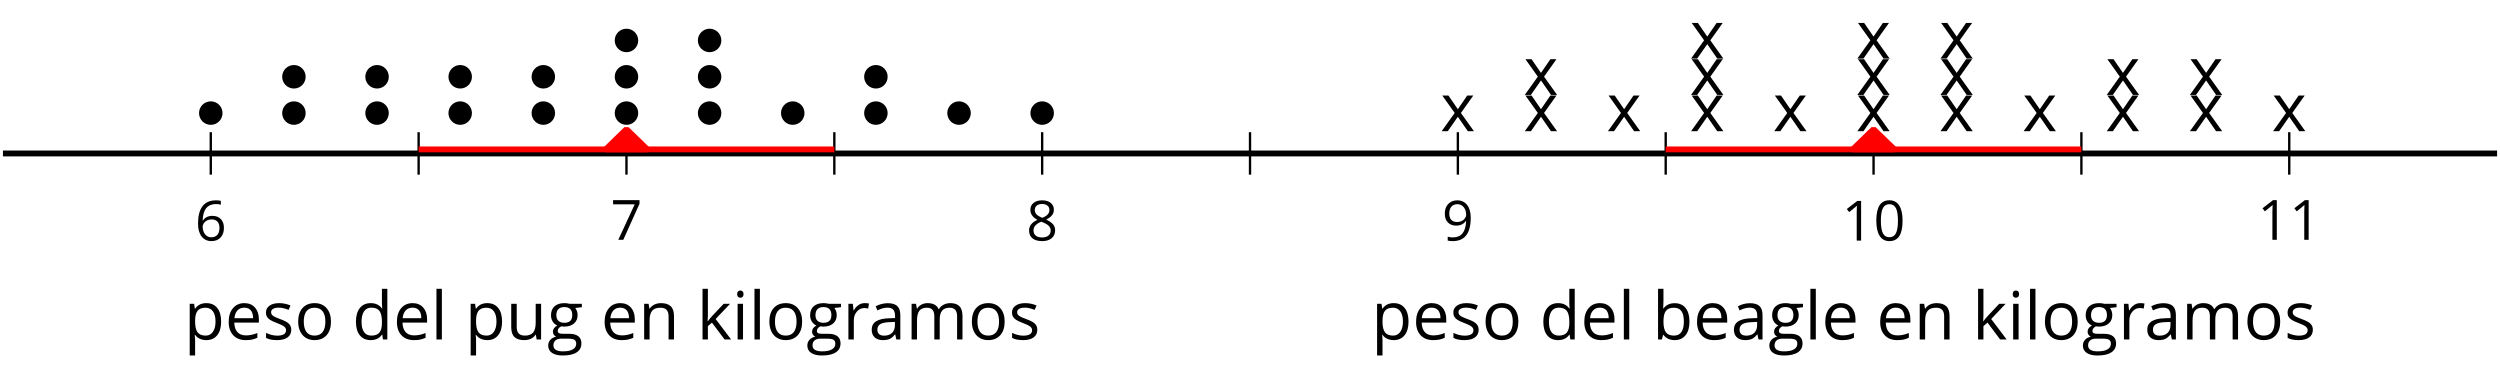 <?xml version='1.0' encoding='UTF-8'?>
<!-- This file was generated by dvisvgm 2.1.3 -->
<svg height='64.13pt' version='1.1' viewBox='-72 -72 424.159 64.13' width='424.159pt' xmlns='http://www.w3.org/2000/svg' xmlns:xlink='http://www.w3.org/1999/xlink'>
<defs>
<path d='M4.922 -3.375C4.922 -4.498 4.733 -5.355 4.355 -5.948C3.973 -6.542 3.421 -6.837 2.689 -6.837C1.938 -6.837 1.381 -6.552 1.018 -5.985S0.47 -4.549 0.47 -3.375C0.47 -2.238 0.658 -1.377 1.036 -0.792C1.413 -0.203 1.966 0.092 2.689 0.092C3.444 0.092 4.006 -0.193 4.374 -0.769C4.738 -1.344 4.922 -2.21 4.922 -3.375ZM1.243 -3.375C1.243 -4.355 1.358 -5.064 1.588 -5.506C1.819 -5.953 2.187 -6.174 2.689 -6.174C3.2 -6.174 3.568 -5.948 3.794 -5.497C4.024 -5.051 4.139 -4.342 4.139 -3.375S4.024 -1.699 3.794 -1.243C3.568 -0.792 3.2 -0.566 2.689 -0.566C2.187 -0.566 1.819 -0.792 1.588 -1.234C1.358 -1.685 1.243 -2.394 1.243 -3.375Z' id='g4-16'/>
<path d='M3.292 0V-6.731H2.647L0.866 -5.355L1.271 -4.83C1.92 -5.359 2.288 -5.658 2.366 -5.727S2.518 -5.866 2.583 -5.93C2.56 -5.576 2.546 -5.198 2.546 -4.797V0H3.292Z' id='g4-17'/>
<path d='M0.539 -2.878C0.539 -1.943 0.741 -1.215 1.151 -0.691C1.561 -0.17 2.113 0.092 2.808 0.092C3.458 0.092 3.978 -0.11 4.355 -0.506C4.742 -0.912 4.931 -1.459 4.931 -2.159C4.931 -2.785 4.756 -3.283 4.411 -3.646C4.061 -4.01 3.582 -4.194 2.979 -4.194C2.247 -4.194 1.713 -3.932 1.377 -3.402H1.321C1.358 -4.365 1.565 -5.074 1.948 -5.525C2.33 -5.971 2.878 -6.197 3.6 -6.197C3.904 -6.197 4.176 -6.16 4.411 -6.082V-6.74C4.213 -6.8 3.936 -6.828 3.591 -6.828C2.583 -6.828 1.823 -6.501 1.308 -5.847C0.797 -5.189 0.539 -4.199 0.539 -2.878ZM2.799 -0.557C2.509 -0.557 2.251 -0.635 2.026 -0.797C1.805 -0.958 1.63 -1.174 1.506 -1.446S1.321 -2.012 1.321 -2.33C1.321 -2.546 1.39 -2.753 1.529 -2.951C1.662 -3.149 1.846 -3.306 2.076 -3.421S2.56 -3.591 2.836 -3.591C3.283 -3.591 3.614 -3.462 3.84 -3.209S4.176 -2.606 4.176 -2.159C4.176 -1.639 4.056 -1.243 3.812 -0.967C3.573 -0.695 3.237 -0.557 2.799 -0.557Z' id='g4-22'/>
<path d='M1.312 0H2.159L4.913 -6.119V-6.731H0.433V-6.027H4.102L1.312 0Z' id='g4-23'/>
<path d='M2.689 -6.828C2.086 -6.828 1.602 -6.685 1.243 -6.39C0.879 -6.105 0.7 -5.714 0.7 -5.226C0.7 -4.88 0.792 -4.572 0.976 -4.291C1.16 -4.015 1.464 -3.757 1.888 -3.518C0.948 -3.089 0.479 -2.486 0.479 -1.717C0.479 -1.142 0.672 -0.695 1.059 -0.378C1.446 -0.064 1.998 0.092 2.716 0.092C3.393 0.092 3.927 -0.074 4.319 -0.405C4.71 -0.741 4.903 -1.188 4.903 -1.745C4.903 -2.122 4.788 -2.454 4.558 -2.744C4.328 -3.029 3.941 -3.301 3.393 -3.564C3.844 -3.789 4.171 -4.038 4.378 -4.309S4.687 -4.885 4.687 -5.216C4.687 -5.718 4.507 -6.114 4.148 -6.4S3.301 -6.828 2.689 -6.828ZM1.234 -1.699C1.234 -2.03 1.335 -2.316 1.542 -2.551C1.75 -2.79 2.081 -3.006 2.537 -3.204C3.131 -2.988 3.55 -2.762 3.789 -2.532C4.029 -2.297 4.148 -2.035 4.148 -1.736C4.148 -1.363 4.019 -1.068 3.766 -0.852S3.154 -0.529 2.698 -0.529C2.233 -0.529 1.874 -0.631 1.621 -0.838C1.363 -1.045 1.234 -1.331 1.234 -1.699ZM2.68 -6.206C3.071 -6.206 3.375 -6.114 3.6 -5.93C3.821 -5.75 3.932 -5.502 3.932 -5.193C3.932 -4.913 3.84 -4.664 3.656 -4.452C3.476 -4.24 3.163 -4.042 2.726 -3.858C2.238 -4.061 1.901 -4.263 1.722 -4.466S1.45 -4.913 1.45 -5.193C1.45 -5.502 1.561 -5.746 1.777 -5.93S2.297 -6.206 2.68 -6.206Z' id='g4-24'/>
<path d='M4.885 -3.858C4.885 -4.471 4.793 -5 4.609 -5.451C4.425 -5.898 4.162 -6.243 3.821 -6.473C3.476 -6.713 3.076 -6.828 2.62 -6.828C1.98 -6.828 1.469 -6.625 1.077 -6.22C0.681 -5.815 0.488 -5.262 0.488 -4.563C0.488 -3.923 0.663 -3.425 1.013 -3.071S1.837 -2.537 2.431 -2.537C2.781 -2.537 3.094 -2.606 3.375 -2.735C3.656 -2.873 3.877 -3.066 4.047 -3.32H4.102C4.07 -2.376 3.863 -1.68 3.49 -1.225C3.112 -0.764 2.555 -0.539 1.819 -0.539C1.506 -0.539 1.225 -0.58 0.981 -0.658V0C1.188 0.06 1.473 0.092 1.828 0.092C3.867 0.092 4.885 -1.225 4.885 -3.858ZM2.62 -6.174C2.91 -6.174 3.168 -6.096 3.398 -5.939C3.619 -5.783 3.798 -5.566 3.923 -5.295S4.111 -4.724 4.111 -4.401C4.111 -4.185 4.042 -3.983 3.909 -3.785S3.591 -3.435 3.352 -3.32C3.122 -3.204 2.864 -3.149 2.583 -3.149C2.132 -3.149 1.796 -3.278 1.575 -3.527C1.354 -3.785 1.243 -4.13 1.243 -4.572C1.243 -5.074 1.363 -5.47 1.602 -5.75S2.182 -6.174 2.62 -6.174Z' id='g4-25'/>
<path d='M3.913 0H4.48V-3.444C4.48 -4.033 4.337 -4.461 4.042 -4.728C3.757 -4.995 3.31 -5.129 2.707 -5.129C2.408 -5.129 2.113 -5.092 1.814 -5.014C1.519 -4.936 1.248 -4.83 0.999 -4.696L1.234 -4.111C1.763 -4.369 2.242 -4.498 2.661 -4.498C3.034 -4.498 3.306 -4.401 3.481 -4.217C3.646 -4.024 3.734 -3.734 3.734 -3.338V-3.025L2.878 -2.997C1.248 -2.947 0.433 -2.413 0.433 -1.395C0.433 -0.921 0.576 -0.552 0.856 -0.295C1.142 -0.037 1.533 0.092 2.035 0.092C2.408 0.092 2.721 0.037 2.974 -0.074C3.223 -0.189 3.471 -0.401 3.725 -0.718H3.762L3.913 0ZM2.187 -0.539C1.888 -0.539 1.653 -0.612 1.483 -0.755C1.317 -0.898 1.234 -1.11 1.234 -1.386C1.234 -1.74 1.367 -1.998 1.639 -2.164C1.906 -2.334 2.343 -2.426 2.951 -2.449L3.715 -2.482V-2.026C3.715 -1.556 3.582 -1.192 3.306 -0.93C3.039 -0.668 2.661 -0.539 2.187 -0.539Z' id='g4-65'/>
<path d='M3.158 -5.129C2.459 -5.129 1.929 -4.876 1.575 -4.374H1.538C1.561 -4.682 1.575 -5.032 1.575 -5.424V-7.164H0.81V0H1.358L1.519 -0.649H1.575C1.759 -0.396 1.989 -0.212 2.256 -0.092C2.532 0.032 2.832 0.092 3.158 0.092C3.817 0.092 4.328 -0.138 4.696 -0.599C5.069 -1.054 5.253 -1.699 5.253 -2.528S5.069 -3.996 4.705 -4.448C4.337 -4.903 3.821 -5.129 3.158 -5.129ZM3.048 -4.489C3.531 -4.489 3.886 -4.328 4.116 -4.006S4.461 -3.195 4.461 -2.537C4.461 -1.897 4.346 -1.404 4.116 -1.059C3.886 -0.718 3.536 -0.548 3.066 -0.548C2.546 -0.548 2.164 -0.7 1.929 -1.004C1.694 -1.312 1.575 -1.819 1.575 -2.528S1.69 -3.739 1.92 -4.042C2.15 -4.337 2.528 -4.489 3.048 -4.489Z' id='g4-66'/>
<path d='M4.245 -0.677L4.346 0H4.968V-7.164H4.204V-5.111L4.222 -4.756L4.254 -4.392H4.194C3.831 -4.89 3.306 -5.138 2.62 -5.138C1.961 -5.138 1.45 -4.908 1.082 -4.448S0.529 -3.343 0.529 -2.509S0.714 -1.036 1.077 -0.585C1.446 -0.134 1.961 0.092 2.62 0.092C3.324 0.092 3.849 -0.166 4.204 -0.677H4.245ZM2.716 -0.548C2.261 -0.548 1.911 -0.714 1.676 -1.041S1.321 -1.855 1.321 -2.5C1.321 -3.135 1.441 -3.628 1.676 -3.978C1.915 -4.323 2.261 -4.498 2.707 -4.498C3.227 -4.498 3.61 -4.346 3.849 -4.042C4.084 -3.734 4.204 -3.223 4.204 -2.509V-2.348C4.204 -1.717 4.088 -1.257 3.849 -0.976C3.619 -0.691 3.237 -0.548 2.716 -0.548Z' id='g4-68'/>
<path d='M2.942 0.092C3.283 0.092 3.573 0.064 3.812 0.018C4.056 -0.037 4.309 -0.12 4.581 -0.235V-0.916C4.052 -0.691 3.513 -0.576 2.97 -0.576C2.454 -0.576 2.053 -0.727 1.768 -1.036C1.487 -1.344 1.335 -1.791 1.321 -2.385H4.797V-2.868C4.797 -3.55 4.613 -4.098 4.245 -4.512C3.877 -4.931 3.375 -5.138 2.744 -5.138C2.067 -5.138 1.533 -4.899 1.133 -4.42C0.727 -3.941 0.529 -3.297 0.529 -2.482C0.529 -1.676 0.746 -1.045 1.179 -0.589C1.607 -0.134 2.196 0.092 2.942 0.092ZM2.735 -4.498C3.135 -4.498 3.439 -4.369 3.656 -4.116C3.872 -3.858 3.978 -3.49 3.978 -3.006H1.34C1.381 -3.471 1.524 -3.84 1.768 -4.102C2.007 -4.365 2.33 -4.498 2.735 -4.498Z' id='g4-69'/>
<path d='M4.94 -5.046H3.195C2.983 -5.106 2.744 -5.138 2.482 -5.138C1.874 -5.138 1.404 -4.991 1.073 -4.687C0.741 -4.392 0.576 -3.964 0.576 -3.412C0.576 -3.08 0.658 -2.785 0.82 -2.528C0.985 -2.27 1.197 -2.086 1.459 -1.98C1.248 -1.851 1.091 -1.717 0.994 -1.579S0.847 -1.28 0.847 -1.096C0.847 -0.935 0.893 -0.792 0.976 -0.668C1.068 -0.543 1.174 -0.456 1.303 -0.396C0.948 -0.318 0.672 -0.166 0.474 0.06S0.18 0.548 0.18 0.856C0.18 1.303 0.359 1.653 0.718 1.897C1.073 2.141 1.584 2.265 2.242 2.265C3.103 2.265 3.757 2.118 4.204 1.823C4.65 1.533 4.876 1.105 4.876 0.548C4.876 0.11 4.728 -0.226 4.438 -0.456C4.144 -0.686 3.725 -0.801 3.177 -0.801H2.284C2.007 -0.801 1.814 -0.833 1.699 -0.902C1.584 -0.967 1.529 -1.068 1.529 -1.206C1.529 -1.469 1.69 -1.685 2.017 -1.855C2.15 -1.832 2.288 -1.819 2.44 -1.819C3.029 -1.819 3.494 -1.966 3.831 -2.261S4.337 -2.951 4.337 -3.444C4.337 -3.66 4.305 -3.858 4.236 -4.033C4.167 -4.204 4.093 -4.346 4.006 -4.452L4.94 -4.563V-5.046ZM0.916 0.847C0.916 0.539 1.013 0.299 1.206 0.134S1.671 -0.115 2.017 -0.115H2.933C3.398 -0.115 3.715 -0.064 3.886 0.046C4.056 0.147 4.139 0.341 4.139 0.612C4.139 0.939 3.987 1.202 3.674 1.39C3.37 1.584 2.891 1.68 2.251 1.68C1.823 1.68 1.492 1.611 1.262 1.469S0.916 1.119 0.916 0.847ZM1.331 -3.43C1.331 -3.812 1.427 -4.098 1.621 -4.291S2.09 -4.581 2.449 -4.581C3.204 -4.581 3.582 -4.204 3.582 -3.444C3.582 -2.721 3.209 -2.357 2.463 -2.357C2.109 -2.357 1.828 -2.449 1.63 -2.629S1.331 -3.076 1.331 -3.43Z' id='g4-71'/>
<path d='M1.575 0V-5.046H0.81V0H1.575ZM0.746 -6.413C0.746 -6.243 0.787 -6.114 0.875 -6.031C0.962 -5.944 1.068 -5.902 1.197 -5.902C1.321 -5.902 1.427 -5.944 1.515 -6.031C1.602 -6.114 1.648 -6.243 1.648 -6.413S1.602 -6.713 1.515 -6.796S1.321 -6.92 1.197 -6.92C1.068 -6.92 0.962 -6.878 0.875 -6.796C0.787 -6.717 0.746 -6.588 0.746 -6.413Z' id='g4-73'/>
<path d='M1.565 -2.583H1.529C1.552 -2.937 1.565 -3.195 1.565 -3.366V-7.164H0.81V0H1.565V-1.888L2.141 -2.385L3.923 0H4.848L2.661 -2.896L4.705 -5.046H3.798L2.169 -3.32C1.897 -3.016 1.699 -2.772 1.565 -2.583Z' id='g4-75'/>
<path d='M1.575 0V-7.164H0.81V0H1.575Z' id='g4-76'/>
<path d='M7.242 0H8.006V-3.292C8.006 -3.936 7.864 -4.406 7.578 -4.696C7.297 -4.991 6.869 -5.138 6.298 -5.138C5.935 -5.138 5.608 -5.06 5.322 -4.908S4.82 -4.544 4.669 -4.282H4.632C4.388 -4.853 3.872 -5.138 3.085 -5.138C2.758 -5.138 2.468 -5.069 2.201 -4.931C1.943 -4.793 1.736 -4.599 1.593 -4.355H1.556L1.432 -5.046H0.81V0H1.575V-2.647C1.575 -3.301 1.685 -3.771 1.906 -4.061C2.132 -4.346 2.482 -4.489 2.96 -4.489C3.324 -4.489 3.596 -4.388 3.766 -4.19C3.936 -3.987 4.024 -3.683 4.024 -3.283V0H4.788V-2.818C4.788 -3.384 4.903 -3.808 5.129 -4.079S5.709 -4.489 6.183 -4.489C6.547 -4.489 6.814 -4.388 6.984 -4.19C7.155 -3.987 7.242 -3.683 7.242 -3.283V0Z' id='g4-77'/>
<path d='M4.263 0H5.028V-3.292C5.028 -3.936 4.876 -4.406 4.567 -4.696C4.259 -4.991 3.803 -5.138 3.195 -5.138C2.85 -5.138 2.532 -5.069 2.251 -4.936C1.971 -4.797 1.75 -4.604 1.593 -4.355H1.556L1.432 -5.046H0.81V0H1.575V-2.647C1.575 -3.306 1.699 -3.775 1.943 -4.061S2.574 -4.489 3.103 -4.489C3.504 -4.489 3.794 -4.388 3.983 -4.185S4.263 -3.674 4.263 -3.264V0Z' id='g4-78'/>
<path d='M5.166 -2.528C5.166 -3.329 4.959 -3.964 4.54 -4.434C4.125 -4.903 3.564 -5.138 2.859 -5.138C2.127 -5.138 1.556 -4.908 1.146 -4.448C0.737 -3.992 0.529 -3.352 0.529 -2.528C0.529 -1.998 0.626 -1.533 0.815 -1.137S1.275 -0.437 1.625 -0.226S2.376 0.092 2.827 0.092C3.559 0.092 4.13 -0.138 4.544 -0.599C4.959 -1.064 5.166 -1.704 5.166 -2.528ZM1.321 -2.528C1.321 -3.177 1.45 -3.669 1.704 -3.996S2.334 -4.489 2.836 -4.489C3.343 -4.489 3.725 -4.323 3.987 -3.987C4.245 -3.656 4.374 -3.168 4.374 -2.528C4.374 -1.878 4.245 -1.39 3.987 -1.05C3.725 -0.718 3.347 -0.548 2.845 -0.548S1.966 -0.718 1.708 -1.054S1.321 -1.883 1.321 -2.528Z' id='g4-79'/>
<path d='M3.158 0.092C3.817 0.092 4.328 -0.138 4.696 -0.599C5.069 -1.054 5.253 -1.699 5.253 -2.528C5.253 -3.352 5.074 -3.996 4.705 -4.452C4.346 -4.908 3.826 -5.138 3.158 -5.138C2.822 -5.138 2.523 -5.078 2.261 -4.954S1.773 -4.632 1.575 -4.355H1.538L1.432 -5.046H0.81V2.265H1.575V0.189C1.575 -0.074 1.556 -0.355 1.519 -0.649H1.575C1.759 -0.396 1.989 -0.212 2.256 -0.092C2.532 0.032 2.832 0.092 3.158 0.092ZM3.048 -4.489C3.494 -4.489 3.844 -4.319 4.088 -3.987C4.337 -3.646 4.461 -3.168 4.461 -2.537C4.461 -1.915 4.337 -1.432 4.088 -1.077C3.844 -0.723 3.504 -0.548 3.066 -0.548C2.546 -0.548 2.164 -0.7 1.929 -1.004C1.694 -1.312 1.575 -1.819 1.575 -2.528V-2.698C1.579 -3.32 1.699 -3.775 1.929 -4.061S2.532 -4.489 3.048 -4.489Z' id='g4-80'/>
<path d='M3.112 -5.138C2.795 -5.138 2.505 -5.051 2.242 -4.871S1.754 -4.438 1.565 -4.111H1.529L1.441 -5.046H0.81V0H1.575V-2.707C1.575 -3.2 1.722 -3.614 2.007 -3.946C2.302 -4.277 2.647 -4.443 3.057 -4.443C3.218 -4.443 3.402 -4.42 3.61 -4.374L3.715 -5.083C3.536 -5.12 3.338 -5.138 3.112 -5.138Z' id='g4-82'/>
<path d='M4.065 -1.377C4.065 -1.713 3.959 -1.989 3.748 -2.21C3.541 -2.431 3.135 -2.652 2.537 -2.868C2.099 -3.029 1.805 -3.154 1.653 -3.241S1.39 -3.416 1.317 -3.513C1.252 -3.61 1.215 -3.725 1.215 -3.858C1.215 -4.056 1.308 -4.213 1.492 -4.328S1.948 -4.498 2.311 -4.498C2.721 -4.498 3.181 -4.392 3.688 -4.185L3.959 -4.807C3.439 -5.028 2.91 -5.138 2.366 -5.138C1.782 -5.138 1.326 -5.018 0.99 -4.779C0.654 -4.544 0.488 -4.217 0.488 -3.808C0.488 -3.577 0.534 -3.379 0.635 -3.214C0.727 -3.048 0.875 -2.901 1.077 -2.772C1.271 -2.638 1.607 -2.486 2.076 -2.311C2.569 -2.122 2.901 -1.957 3.076 -1.814C3.241 -1.676 3.329 -1.51 3.329 -1.312C3.329 -1.05 3.223 -0.856 3.006 -0.727C2.79 -0.603 2.486 -0.539 2.086 -0.539C1.828 -0.539 1.561 -0.576 1.28 -0.645C1.004 -0.714 0.746 -0.81 0.502 -0.935V-0.226C0.875 -0.014 1.4 0.092 2.067 0.092C2.698 0.092 3.191 -0.037 3.541 -0.29S4.065 -0.907 4.065 -1.377Z' id='g4-83'/>
<path d='M1.529 -5.046H0.755V-1.745C0.755 -1.105 0.907 -0.635 1.215 -0.345C1.519 -0.055 1.98 0.092 2.592 0.092C2.947 0.092 3.264 0.028 3.545 -0.106C3.821 -0.239 4.038 -0.428 4.194 -0.677H4.236L4.346 0H4.977V-5.046H4.213V-2.394C4.213 -1.74 4.088 -1.271 3.849 -0.981C3.6 -0.691 3.218 -0.548 2.689 -0.548C2.288 -0.548 1.998 -0.649 1.809 -0.852S1.529 -1.363 1.529 -1.773V-5.046Z' id='g4-85'/>
<path d='M2.026 -2.583L0.18 0H1.045L2.472 -2.044L3.886 0H4.751L2.905 -2.583L4.659 -5.046H3.798L2.472 -3.112L1.142 -5.046H0.272L2.026 -2.583Z' id='g4-88'/>
<use id='g6-65' transform='scale(1.2)' xlink:href='#g4-65'/>
<use id='g6-66' transform='scale(1.2)' xlink:href='#g4-66'/>
<use id='g6-68' transform='scale(1.2)' xlink:href='#g4-68'/>
<use id='g6-69' transform='scale(1.2)' xlink:href='#g4-69'/>
<use id='g6-71' transform='scale(1.2)' xlink:href='#g4-71'/>
<use id='g6-73' transform='scale(1.2)' xlink:href='#g4-73'/>
<use id='g6-75' transform='scale(1.2)' xlink:href='#g4-75'/>
<use id='g6-76' transform='scale(1.2)' xlink:href='#g4-76'/>
<use id='g6-77' transform='scale(1.2)' xlink:href='#g4-77'/>
<use id='g6-78' transform='scale(1.2)' xlink:href='#g4-78'/>
<use id='g6-79' transform='scale(1.2)' xlink:href='#g4-79'/>
<use id='g6-80' transform='scale(1.2)' xlink:href='#g4-80'/>
<use id='g6-82' transform='scale(1.2)' xlink:href='#g4-82'/>
<use id='g6-83' transform='scale(1.2)' xlink:href='#g4-83'/>
<use id='g6-85' transform='scale(1.2)' xlink:href='#g4-85'/>
<use id='g6-88' transform='scale(1.2)' xlink:href='#g4-88'/>
</defs>
<g id='page1'>
<path d='M-0.973 -42.367V-49.566M69.555 -42.367V-49.566M140.082 -42.367V-49.566M210.609 -42.367V-49.566M281.137 -42.367V-49.566' fill='none' stroke='#000000' stroke-linejoin='bevel' stroke-miterlimit='10.037' stroke-width='0.4'/>
<path d='M-36.238 -42.367V-49.566M34.289 -42.367V-49.566M104.816 -42.367V-49.566M175.347 -42.367V-49.566M245.875 -42.367V-49.566M316.402 -42.367V-49.566' fill='none' stroke='#000000' stroke-linejoin='bevel' stroke-miterlimit='10.037' stroke-width='0.4'/>
<path d='M-71.5 -45.965H351.668' fill='none' stroke='#000000' stroke-linejoin='bevel' stroke-miterlimit='10.037' stroke-width='1'/>
<g transform='matrix(1 0 0 1 32.064 52.88)'>
<use x='-71.004' xlink:href='#g4-22' y='-84.063'/>
</g>
<g transform='matrix(1 0 0 1 102.592 52.753)'>
<use x='-71.004' xlink:href='#g4-23' y='-84.063'/>
</g>
<g transform='matrix(1 0 0 1 173.12 52.88)'>
<use x='-71.004' xlink:href='#g4-24' y='-84.063'/>
</g>
<g transform='matrix(1 0 0 1 243.648 52.88)'>
<use x='-71.004' xlink:href='#g4-25' y='-84.063'/>
</g>
<g transform='matrix(1 0 0 1 311.474 52.88)'>
<use x='-71.004' xlink:href='#g4-17' y='-84.063'/>
<use x='-65.6' xlink:href='#g4-16' y='-84.063'/>
</g>
<g transform='matrix(1 0 0 1 382.002 52.753)'>
<use x='-71.004' xlink:href='#g4-17' y='-84.063'/>
<use x='-65.6' xlink:href='#g4-17' y='-84.063'/>
</g>
<path d='M-34.246 -52.812C-34.246 -53.914 -35.137 -54.805 -36.238 -54.805C-37.34 -54.805 -38.23 -53.914 -38.23 -52.812S-37.34 -50.82 -36.238 -50.82C-35.137 -50.82 -34.246 -51.711 -34.246 -52.812Z'/>
<path d='M-20.141 -52.812C-20.141 -53.914 -21.031 -54.805 -22.133 -54.805C-23.234 -54.805 -24.125 -53.914 -24.125 -52.812S-23.234 -50.82 -22.133 -50.82C-21.031 -50.82 -20.141 -51.711 -20.141 -52.812Z'/>
<path d='M-20.141 -58.973C-20.141 -60.074 -21.031 -60.969 -22.133 -60.969C-23.234 -60.969 -24.125 -60.074 -24.125 -58.973C-24.125 -57.875 -23.234 -56.98 -22.133 -56.98C-21.031 -56.98 -20.141 -57.875 -20.141 -58.973Z'/>
<path d='M-6.035 -52.812C-6.035 -53.914 -6.926 -54.805 -8.027 -54.805S-10.02 -53.914 -10.02 -52.812S-9.129 -50.82 -8.027 -50.82S-6.035 -51.711 -6.035 -52.812Z'/>
<path d='M-6.035 -58.973C-6.035 -60.074 -6.926 -60.969 -8.027 -60.969S-10.02 -60.074 -10.02 -58.973C-10.02 -57.875 -9.129 -56.98 -8.027 -56.98S-6.035 -57.875 -6.035 -58.973Z'/>
<path d='M8.07 -52.812C8.07 -53.914 7.18 -54.805 6.078 -54.805C4.981 -54.805 4.086 -53.914 4.086 -52.812S4.981 -50.82 6.078 -50.82C7.18 -50.82 8.07 -51.711 8.07 -52.812Z'/>
<path d='M8.07 -58.973C8.07 -60.074 7.18 -60.969 6.078 -60.969C4.981 -60.969 4.086 -60.074 4.086 -58.973C4.086 -57.875 4.981 -56.98 6.078 -56.98C7.18 -56.98 8.07 -57.875 8.07 -58.973Z'/>
<path d='M22.176 -52.812C22.176 -53.914 21.285 -54.805 20.184 -54.805C19.086 -54.805 18.191 -53.914 18.191 -52.812S19.086 -50.82 20.184 -50.82C21.285 -50.82 22.176 -51.711 22.176 -52.812Z'/>
<path d='M22.176 -58.973C22.176 -60.074 21.285 -60.969 20.184 -60.969C19.086 -60.969 18.191 -60.074 18.191 -58.973C18.191 -57.875 19.086 -56.98 20.184 -56.98C21.285 -56.98 22.176 -57.875 22.176 -58.973Z'/>
<path d='M36.281 -52.812C36.281 -53.914 35.39 -54.805 34.289 -54.805C33.191 -54.805 32.297 -53.914 32.297 -52.812S33.191 -50.82 34.289 -50.82C35.39 -50.82 36.281 -51.711 36.281 -52.812Z'/>
<path d='M36.281 -58.973C36.281 -60.074 35.39 -60.969 34.289 -60.969C33.191 -60.969 32.297 -60.074 32.297 -58.973C32.297 -57.875 33.191 -56.98 34.289 -56.98C35.39 -56.98 36.281 -57.875 36.281 -58.973Z'/>
<path d='M36.281 -65.137C36.281 -66.238 35.39 -67.129 34.289 -67.129C33.191 -67.129 32.297 -66.238 32.297 -65.137C32.297 -64.035 33.191 -63.145 34.289 -63.145C35.39 -63.145 36.281 -64.035 36.281 -65.137Z'/>
<path d='M50.387 -52.812C50.387 -53.914 49.496 -54.805 48.394 -54.805C47.297 -54.805 46.402 -53.914 46.402 -52.812S47.297 -50.82 48.394 -50.82C49.496 -50.82 50.387 -51.711 50.387 -52.812Z'/>
<path d='M50.387 -58.973C50.387 -60.074 49.496 -60.969 48.394 -60.969C47.297 -60.969 46.402 -60.074 46.402 -58.973C46.402 -57.875 47.297 -56.98 48.394 -56.98C49.496 -56.98 50.387 -57.875 50.387 -58.973Z'/>
<path d='M50.387 -65.137C50.387 -66.238 49.496 -67.129 48.394 -67.129C47.297 -67.129 46.402 -66.238 46.402 -65.137C46.402 -64.035 47.297 -63.145 48.394 -63.145C49.496 -63.145 50.387 -64.035 50.387 -65.137Z'/>
<path d='M64.492 -52.812C64.492 -53.914 63.601 -54.805 62.5 -54.805C61.402 -54.805 60.508 -53.914 60.508 -52.812S61.402 -50.82 62.5 -50.82C63.601 -50.82 64.492 -51.711 64.492 -52.812Z'/>
<path d='M78.601 -52.812C78.601 -53.914 77.707 -54.805 76.605 -54.805C75.508 -54.805 74.613 -53.914 74.613 -52.812S75.508 -50.82 76.605 -50.82C77.707 -50.82 78.601 -51.711 78.601 -52.812Z'/>
<path d='M78.601 -58.973C78.601 -60.074 77.707 -60.969 76.605 -60.969C75.508 -60.969 74.613 -60.074 74.613 -58.973C74.613 -57.875 75.508 -56.98 76.605 -56.98C77.707 -56.98 78.601 -57.875 78.601 -58.973Z'/>
<path d='M92.707 -52.812C92.707 -53.914 91.812 -54.805 90.711 -54.805C89.613 -54.805 88.719 -53.914 88.719 -52.812S89.613 -50.82 90.711 -50.82C91.812 -50.82 92.707 -51.711 92.707 -52.812Z'/>
<path d='M106.812 -52.812C106.812 -53.914 105.918 -54.805 104.816 -54.805C103.719 -54.805 102.824 -53.914 102.824 -52.812S103.719 -50.82 104.816 -50.82C105.918 -50.82 106.812 -51.711 106.812 -52.812Z'/>
<g transform='matrix(1 0 0 1 243.38 34.328)'>
<use x='-71.004' xlink:href='#g6-88' y='-84.063'/>
</g>
<g transform='matrix(1 0 0 1 257.486 34.328)'>
<use x='-71.004' xlink:href='#g6-88' y='-84.063'/>
</g>
<g transform='matrix(1 0 0 1 257.486 28.166)'>
<use x='-71.004' xlink:href='#g6-88' y='-84.063'/>
</g>
<g transform='matrix(1 0 0 1 271.592 34.328)'>
<use x='-71.004' xlink:href='#g6-88' y='-84.063'/>
</g>
<g transform='matrix(1 0 0 1 285.697 34.328)'>
<use x='-71.004' xlink:href='#g6-88' y='-84.063'/>
</g>
<g transform='matrix(1 0 0 1 285.697 28.166)'>
<use x='-71.004' xlink:href='#g6-88' y='-84.063'/>
</g>
<g transform='matrix(1 0 0 1 285.697 22.004)'>
<use x='-71.004' xlink:href='#g6-88' y='-84.063'/>
</g>
<g transform='matrix(1 0 0 1 299.803 34.328)'>
<use x='-71.004' xlink:href='#g6-88' y='-84.063'/>
</g>
<g transform='matrix(1 0 0 1 313.908 34.328)'>
<use x='-71.004' xlink:href='#g6-88' y='-84.063'/>
</g>
<g transform='matrix(1 0 0 1 313.908 28.166)'>
<use x='-71.004' xlink:href='#g6-88' y='-84.063'/>
</g>
<g transform='matrix(1 0 0 1 313.908 22.004)'>
<use x='-71.004' xlink:href='#g6-88' y='-84.063'/>
</g>
<g transform='matrix(1 0 0 1 328.014 34.328)'>
<use x='-71.004' xlink:href='#g6-88' y='-84.063'/>
</g>
<g transform='matrix(1 0 0 1 328.014 28.166)'>
<use x='-71.004' xlink:href='#g6-88' y='-84.063'/>
</g>
<g transform='matrix(1 0 0 1 328.014 22.004)'>
<use x='-71.004' xlink:href='#g6-88' y='-84.063'/>
</g>
<g transform='matrix(1 0 0 1 342.12 34.328)'>
<use x='-71.004' xlink:href='#g6-88' y='-84.063'/>
</g>
<g transform='matrix(1 0 0 1 356.225 34.328)'>
<use x='-71.004' xlink:href='#g6-88' y='-84.063'/>
</g>
<g transform='matrix(1 0 0 1 356.225 28.166)'>
<use x='-71.004' xlink:href='#g6-88' y='-84.063'/>
</g>
<g transform='matrix(1 0 0 1 370.331 34.328)'>
<use x='-71.004' xlink:href='#g6-88' y='-84.063'/>
</g>
<g transform='matrix(1 0 0 1 370.331 28.166)'>
<use x='-71.004' xlink:href='#g6-88' y='-84.063'/>
</g>
<g transform='matrix(1 0 0 1 384.436 34.328)'>
<use x='-71.004' xlink:href='#g6-88' y='-84.063'/>
</g>
<path d='M-0.973 -46.652H69.555' fill='none' stroke='#ff0000' stroke-linejoin='bevel' stroke-miterlimit='10.037' stroke-width='1'/>
<path d='M210.609 -46.652H281.137' fill='none' stroke='#ff0000' stroke-linejoin='bevel' stroke-miterlimit='10.037' stroke-width='1'/>
<path d='M30.765 -46.652H37.816L34.289 -50.074Z' fill='#ff0000'/>
<path d='M30.765 -46.652H37.816L34.289 -50.074Z' fill='none' stroke='#ff0000' stroke-linejoin='bevel' stroke-miterlimit='10.037' stroke-width='1'/>
<path d='M242.347 -46.652H249.402L245.875 -50.074Z' fill='#ff0000'/>
<path d='M242.347 -46.652H249.402L245.875 -50.074Z' fill='none' stroke='#ff0000' stroke-linejoin='bevel' stroke-miterlimit='10.037' stroke-width='1'/>
<g transform='matrix(1 0 0 1 30.218 69.659)'>
<use x='-71.004' xlink:href='#g6-80' y='-84.063'/>
<use x='-64.053' xlink:href='#g6-69' y='-84.063'/>
<use x='-57.681' xlink:href='#g6-83' y='-84.063'/>
<use x='-52.264' xlink:href='#g6-79' y='-84.063'/>
<use x='-42.463' xlink:href='#g6-68' y='-84.063'/>
<use x='-35.512' xlink:href='#g6-69' y='-84.063'/>
<use x='-29.14' xlink:href='#g6-76' y='-84.063'/>
<use x='-23.337' xlink:href='#g6-80' y='-84.063'/>
<use x='-16.386' xlink:href='#g6-85' y='-84.063'/>
<use x='-9.424' xlink:href='#g6-71' y='-84.063'/>
<use x='-0.27' xlink:href='#g6-69' y='-84.063'/>
<use x='6.101' xlink:href='#g6-78' y='-84.063'/>
<use x='16.005' xlink:href='#g6-75' y='-84.063'/>
<use x='21.956' xlink:href='#g6-73' y='-84.063'/>
<use x='24.818' xlink:href='#g6-76' y='-84.063'/>
<use x='27.68' xlink:href='#g6-79' y='-84.063'/>
<use x='34.54' xlink:href='#g6-71' y='-84.063'/>
<use x='40.753' xlink:href='#g6-82' y='-84.063'/>
<use x='45.159' xlink:href='#g6-65' y='-84.063'/>
<use x='51.474' xlink:href='#g6-77' y='-84.063'/>
<use x='62.036' xlink:href='#g6-79' y='-84.063'/>
<use x='68.896' xlink:href='#g6-83' y='-84.063'/>
<use x='130.453' xlink:href='#g6-80' y='-84.063'/>
<use x='137.404' xlink:href='#g6-69' y='-84.063'/>
<use x='143.775' xlink:href='#g6-83' y='-84.063'/>
<use x='149.193' xlink:href='#g6-79' y='-84.063'/>
<use x='158.994' xlink:href='#g6-68' y='-84.063'/>
<use x='165.945' xlink:href='#g6-69' y='-84.063'/>
<use x='172.316' xlink:href='#g6-76' y='-84.063'/>
<use x='178.12' xlink:href='#g6-66' y='-84.063'/>
<use x='185.071' xlink:href='#g6-69' y='-84.063'/>
<use x='191.442' xlink:href='#g6-65' y='-84.063'/>
<use x='197.757' xlink:href='#g6-71' y='-84.063'/>
<use x='203.969' xlink:href='#g6-76' y='-84.063'/>
<use x='206.832' xlink:href='#g6-69' y='-84.063'/>
<use x='216.145' xlink:href='#g6-69' y='-84.063'/>
<use x='222.516' xlink:href='#g6-78' y='-84.063'/>
<use x='232.42' xlink:href='#g6-75' y='-84.063'/>
<use x='238.371' xlink:href='#g6-73' y='-84.063'/>
<use x='241.233' xlink:href='#g6-76' y='-84.063'/>
<use x='244.095' xlink:href='#g6-79' y='-84.063'/>
<use x='250.955' xlink:href='#g6-71' y='-84.063'/>
<use x='257.167' xlink:href='#g6-82' y='-84.063'/>
<use x='261.574' xlink:href='#g6-65' y='-84.063'/>
<use x='267.889' xlink:href='#g6-77' y='-84.063'/>
<use x='278.451' xlink:href='#g6-79' y='-84.063'/>
<use x='285.311' xlink:href='#g6-83' y='-84.063'/>
</g>
</g>
</svg>